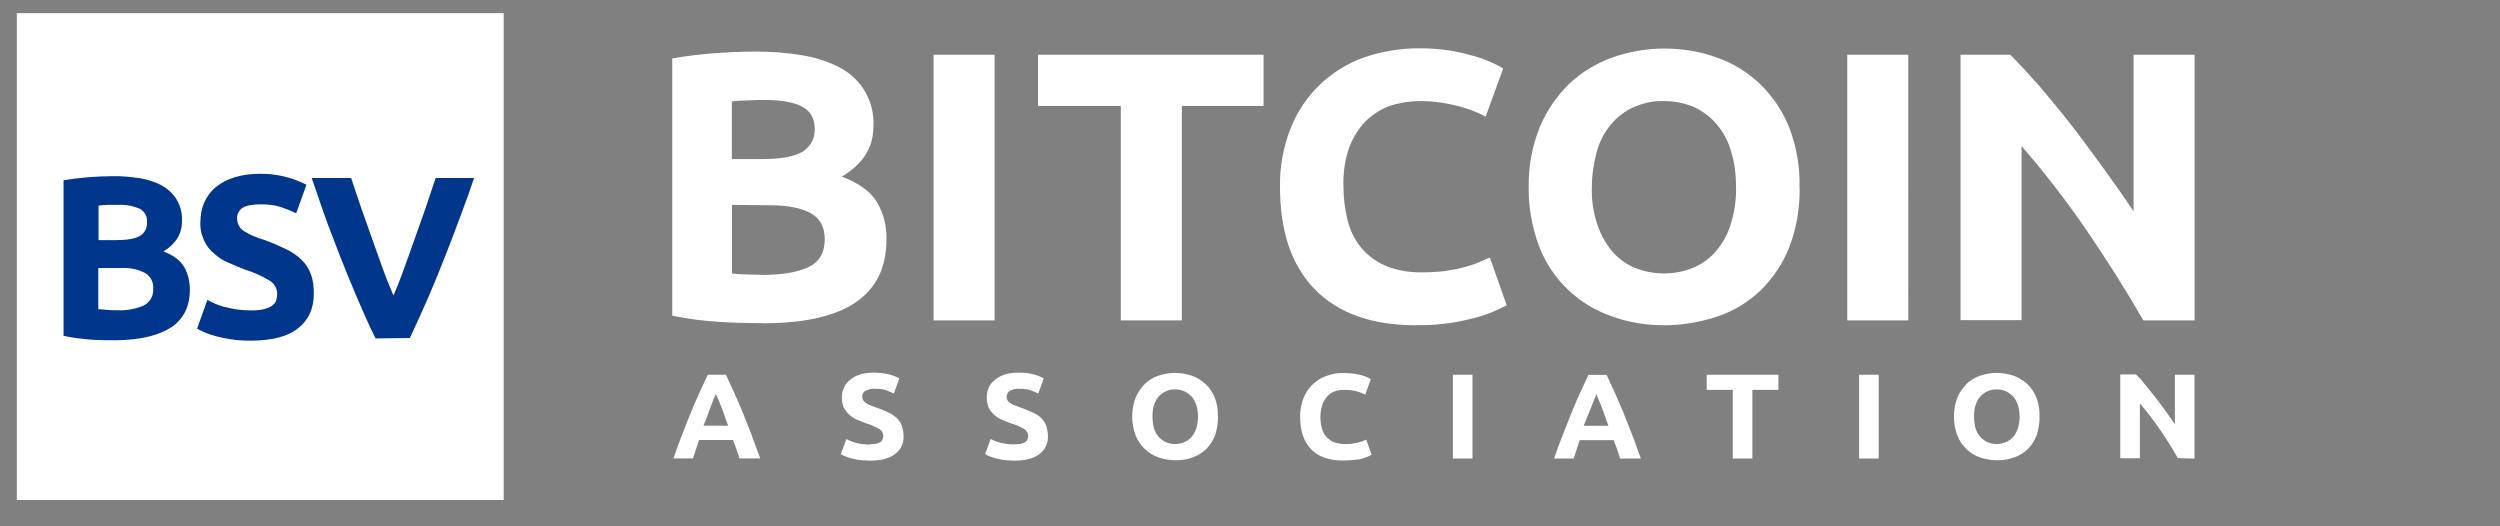 <?xml version="1.0" encoding="UTF-8"?>
<svg id="Layer_1" data-name="Layer 1" xmlns="http://www.w3.org/2000/svg" viewBox="0 0 190 40">
  <rect x="0" y="0" width="190" height="40" fill="#808080" stroke="none"/>
  <defs>
    <style>
      .cls-1 {
        fill: #fff;
      }

      .cls-1, .cls-2 {
        fill-rule: evenodd;
      }

      .cls-2 {
        fill: #00368c;
      }
    </style>
  </defs>
  <g id="_21" data-name=" 21">
    <path class="cls-1" d="M38.28,38H1.28V1H38.28V38Z"/>
    <path id="Shape_5_copy" data-name="Shape 5 copy" class="cls-1" d="M57.98,24.56c-1.15,0-2.27-.03-3.39-.1-1.17-.08-2.35-.23-3.5-.47V4.44c1.04-.18,2.09-.31,3.13-.39,1.12-.08,2.19-.13,3.16-.13,1.23,0,2.43,.08,3.63,.29,.99,.16,1.96,.47,2.84,.94,1.64,.86,2.64,2.61,2.53,4.46,0,1.62-.81,2.87-2.4,3.81,1.3,.5,2.22,1.15,2.69,1.98,.5,.86,.73,1.83,.7,2.82,0,2.11-.78,3.71-2.37,4.78-1.54,1.04-3.89,1.57-7.02,1.57Zm-2.35-12.47h2.27c1.44,0,2.45-.18,3.08-.55,.6-.37,.97-1.02,.94-1.72,0-.81-.31-1.38-.97-1.72s-1.57-.5-2.82-.5c-.39,0-.83,0-1.28,.03-.47,0-.86,.03-1.23,.08v4.38h0Zm0,3.47v5.22c.34,.05,.7,.08,1.1,.08s.83,.03,1.3,.03c1.38,0,2.5-.18,3.37-.57,.86-.39,1.28-1.1,1.28-2.14,0-.94-.37-1.59-1.07-1.98-.7-.39-1.75-.6-3.08-.6l-2.9-.03h0Zm15.32-11.4h4.64V24.35h-4.64s0-20.2,0-20.2Zm25.08,0v3.89h-6.21V24.35h-4.64V8.05h-6.29v-3.89h17.14Zm11.59,20.56c-3.37,0-5.92-.91-7.7-2.74s-2.64-4.41-2.64-7.78c-.03-1.54,.26-3.05,.81-4.46,.5-1.25,1.25-2.37,2.22-3.31,.97-.91,2.09-1.62,3.34-2.06,1.36-.47,2.77-.7,4.2-.7,.81,0,1.59,.05,2.4,.18,.63,.1,1.25,.26,1.88,.44,.47,.13,.91,.31,1.33,.5,.37,.18,.63,.31,.78,.42l-1.33,3.65c-.7-.37-1.46-.65-2.22-.83-.94-.23-1.9-.37-2.9-.34-.7,0-1.44,.13-2.11,.34-.68,.23-1.3,.63-1.83,1.12-.57,.57-.99,1.25-1.28,1.98-.34,.94-.5,1.96-.47,2.97,0,.89,.1,1.75,.31,2.61,.18,.76,.52,1.46,1.02,2.09,.5,.6,1.12,1.07,1.83,1.38,.86,.37,1.8,.52,2.74,.52,.6,0,1.23-.03,1.83-.1,.47-.08,.97-.16,1.44-.29,.37-.1,.76-.21,1.1-.37,.31-.13,.6-.26,.86-.37l1.28,3.63c-.89,.47-1.8,.83-2.77,1.04-1.33,.34-2.74,.5-4.12,.47h0Zm29.15-10.49c.03,1.57-.23,3.11-.78,4.54-.47,1.23-1.23,2.35-2.17,3.29-.94,.89-2.04,1.57-3.26,1.98-1.3,.44-2.69,.68-4.07,.68s-2.71-.21-3.99-.68c-2.53-.86-4.54-2.79-5.51-5.27-.55-1.46-.83-3-.81-4.54-.03-1.57,.26-3.11,.83-4.54,.52-1.25,1.28-2.37,2.24-3.31,.94-.89,2.06-1.57,3.29-2.01,1.25-.44,2.58-.68,3.94-.68s2.71,.21,3.99,.68c1.23,.42,2.35,1.12,3.29,2.01,.97,.94,1.72,2.06,2.22,3.31,.55,1.44,.83,2.97,.78,4.54h0Zm-15.79,0c-.03,.91,.1,1.8,.37,2.69,.23,.76,.6,1.44,1.07,2.06,.47,.57,1.04,1.02,1.72,1.33,1.49,.63,3.16,.63,4.64,0,.68-.31,1.28-.76,1.72-1.33,.5-.6,.86-1.3,1.07-2.06,.26-.86,.39-1.77,.37-2.69,0-.91-.1-1.83-.37-2.69-.21-.76-.57-1.46-1.07-2.06-.47-.57-1.07-1.02-1.72-1.33-.73-.31-1.51-.47-2.32-.47-.81-.03-1.59,.16-2.32,.47-.68,.31-1.25,.76-1.72,1.33-.5,.6-.86,1.3-1.07,2.06-.23,.89-.37,1.77-.37,2.69Zm19.41-10.07h4.64V24.35h-4.64s0-20.2,0-20.2Zm22.49,20.17c-1.33-2.32-2.77-4.59-4.31-6.84-1.51-2.22-3.18-4.36-4.93-6.39v13.23h-4.64V4.16h3.78c.65,.65,1.38,1.44,2.19,2.35,.78,.94,1.62,1.93,2.43,2.97,.83,1.07,1.64,2.17,2.45,3.29s1.59,2.22,2.3,3.29V4.16h4.64V24.35h-3.91s0-.03,0-.03Z"/>
    <path id="Shape_5_copy_3" data-name="Shape 5 copy 3" class="cls-1" d="M56.2,34.84c-.08-.23-.16-.47-.23-.7l-.26-.7h-2.58c-.08,.23-.16,.47-.23,.7s-.16,.47-.23,.7h-1.49c.23-.68,.47-1.33,.7-1.9,.21-.57,.44-1.12,.65-1.64s.42-.99,.63-1.46,.42-.91,.63-1.36h1.38c.21,.44,.42,.89,.63,1.36,.21,.47,.42,.94,.63,1.46,.21,.52,.42,1.07,.65,1.64,.21,.57,.44,1.23,.7,1.9h-1.57Zm-1.8-4.91c-.03,.1-.08,.21-.16,.39s-.13,.34-.21,.55-.18,.44-.26,.7-.21,.52-.31,.78h1.88c-.1-.29-.21-.55-.29-.81s-.18-.5-.26-.7-.16-.39-.23-.55-.13-.26-.16-.37h0Zm11.69,3.84c.18,0,.34-.03,.52-.05,.1-.03,.23-.08,.31-.13s.13-.13,.16-.21,.05-.18,.05-.26c0-.21-.13-.42-.31-.52-.31-.18-.68-.34-1.04-.44-.21-.08-.42-.16-.65-.26-.21-.1-.39-.21-.57-.37s-.31-.34-.42-.52c-.1-.23-.16-.5-.16-.76,0-.29,.05-.55,.16-.81,.1-.23,.29-.44,.5-.6,.23-.18,.47-.31,.76-.39,.34-.1,.65-.13,1.02-.13,.39,0,.78,.05,1.15,.13,.29,.08,.55,.18,.78,.31l-.42,1.15c-.21-.1-.39-.18-.6-.26-.26-.08-.52-.1-.81-.1-.26-.03-.52,.03-.76,.16-.16,.1-.23,.26-.23,.44,0,.1,.03,.21,.08,.29,.08,.08,.16,.16,.23,.21,.1,.08,.23,.13,.37,.18s.29,.1,.44,.16c.34,.13,.63,.23,.89,.37,.23,.1,.44,.26,.63,.42,.16,.16,.29,.34,.37,.57,.08,.26,.13,.52,.13,.78,.03,.55-.21,1.07-.65,1.38-.42,.34-1.07,.5-1.93,.5-.26,0-.52-.03-.78-.05-.21-.03-.42-.08-.63-.13-.29-.08-.55-.18-.78-.31l.42-1.15c.23,.13,.47,.21,.73,.29,.34,.08,.7,.13,1.07,.13h0Zm11.01,0c.18,0,.34-.03,.52-.05,.1-.03,.23-.08,.31-.13,.08-.05,.13-.13,.16-.21s.05-.18,.05-.26c0-.21-.13-.42-.31-.52-.31-.18-.68-.34-1.04-.44-.21-.08-.42-.16-.65-.26-.21-.1-.42-.21-.57-.37-.18-.16-.31-.31-.42-.52-.1-.23-.16-.5-.16-.76,0-.29,.05-.55,.16-.81,.1-.23,.29-.44,.5-.6,.23-.18,.47-.31,.76-.39,.31-.1,.65-.13,.99-.13,.39,0,.78,.03,1.15,.13,.29,.08,.55,.18,.78,.31l-.42,1.15c-.21-.1-.39-.18-.6-.26-.26-.08-.55-.1-.81-.1-.26-.03-.52,.03-.76,.16-.23,.16-.31,.5-.16,.73,.05,.08,.16,.16,.23,.21,.1,.08,.23,.13,.37,.18s.29,.1,.44,.16c.34,.13,.63,.26,.89,.37,.23,.1,.44,.23,.63,.42,.16,.16,.29,.34,.37,.57,.08,.26,.13,.52,.13,.78,.03,.55-.21,1.07-.65,1.38-.42,.34-1.07,.5-1.93,.5-.26,0-.52-.03-.78-.05-.21-.03-.42-.08-.63-.13-.16-.05-.31-.1-.47-.16-.13-.05-.23-.1-.31-.16l.42-1.15c.23,.13,.47,.21,.73,.29,.39,.08,.76,.13,1.1,.13h0Zm15.47-2.11c0,.5-.08,.99-.23,1.44-.16,.39-.39,.76-.68,1.04s-.65,.5-1.04,.63c-.42,.16-.86,.21-1.28,.21-.44,0-.86-.08-1.28-.21-.81-.29-1.44-.89-1.75-1.67-.18-.47-.26-.97-.26-1.44,0-.5,.08-.99,.26-1.44,.16-.39,.42-.76,.7-1.04s.65-.5,1.04-.63,.81-.21,1.25-.21,.86,.08,1.28,.21c.39,.13,.73,.37,1.04,.63,.31,.29,.55,.65,.7,1.04,.18,.44,.26,.94,.23,1.44h0Zm-4.98,0c0,.29,.03,.57,.1,.86,.08,.23,.18,.47,.34,.65,.16,.18,.34,.31,.55,.42,.47,.21,.99,.21,1.46,0,.21-.1,.39-.23,.55-.42s.26-.42,.34-.65c.16-.55,.16-1.15,0-1.7-.08-.23-.18-.47-.34-.65-.16-.18-.34-.31-.55-.42-.23-.1-.47-.16-.73-.16s-.5,.05-.73,.16c-.21,.1-.39,.23-.55,.42s-.26,.42-.34,.65c-.08,.26-.1,.55-.1,.83h0Zm14.48,3.34c-1.07,0-1.88-.29-2.43-.86-.55-.57-.83-1.41-.83-2.48,0-.5,.08-.97,.26-1.41,.16-.39,.39-.76,.7-1.04s.65-.52,1.07-.65c.42-.16,.89-.23,1.33-.21,.26,0,.5,.03,.76,.05,.21,.03,.39,.08,.6,.13,.16,.05,.29,.1,.42,.16,.1,.05,.21,.1,.23,.13l-.42,1.17c-.23-.1-.47-.21-.7-.26-.29-.08-.6-.1-.91-.1-.23,0-.44,.03-.68,.1-.21,.08-.42,.18-.57,.37-.18,.18-.31,.39-.39,.63-.1,.31-.16,.63-.16,.94,0,.29,.03,.55,.1,.83,.05,.23,.16,.47,.31,.65s.37,.34,.57,.44c.29,.1,.57,.16,.86,.16,.18,0,.39,0,.57-.03,.16-.03,.31-.05,.44-.08,.13-.03,.23-.08,.34-.1l.29-.13,.42,1.15c-.29,.16-.57,.26-.89,.34-.42,.05-.86,.1-1.3,.1h0Zm8.35-6.52h1.49v6.37h-1.49v-6.37h0Zm12.71,6.37c-.08-.23-.16-.47-.23-.7l-.26-.7h-2.58l-.23,.7c-.08,.23-.16,.47-.23,.7h-1.49c.23-.68,.47-1.33,.7-1.9,.23-.57,.44-1.12,.65-1.64s.42-.99,.63-1.46,.42-.91,.63-1.36h1.38c.21,.44,.42,.89,.63,1.36,.21,.47,.42,.94,.63,1.46s.42,1.07,.65,1.64,.44,1.23,.7,1.9h-1.57Zm-1.8-4.91c-.03,.1-.08,.21-.16,.39s-.13,.34-.21,.55-.18,.44-.29,.7-.21,.52-.31,.78h1.88c-.1-.29-.21-.55-.29-.81s-.18-.5-.26-.7-.16-.39-.23-.55-.1-.26-.13-.37h0Zm13.83-1.46v1.15h-1.98v5.22h-1.49v-5.22h-1.98v-1.15h5.45Zm6.13,0h1.49v6.37h-1.49v-6.37h0Zm13.72,3.18c0,.5-.08,.99-.23,1.44-.16,.39-.39,.76-.68,1.04s-.65,.5-1.04,.63c-.42,.16-.86,.21-1.28,.21-.44,0-.86-.08-1.28-.21-.39-.13-.73-.34-1.04-.63s-.55-.65-.7-1.04c-.18-.47-.26-.97-.26-1.44,0-.5,.08-.99,.26-1.44,.16-.39,.42-.76,.7-1.04,.29-.29,.65-.5,1.04-.63s.81-.21,1.25-.21,.86,.08,1.28,.21c.39,.13,.73,.37,1.04,.63,.31,.29,.55,.65,.7,1.04,.16,.44,.26,.94,.23,1.44h0Zm-4.98,0c0,.29,.03,.57,.1,.86,.08,.23,.18,.47,.34,.65s.34,.31,.55,.42c.47,.21,.99,.21,1.46,0,.21-.1,.39-.23,.55-.42s.26-.42,.34-.65c.16-.55,.16-1.15,0-1.7-.08-.23-.18-.47-.34-.65s-.34-.31-.55-.42c-.23-.1-.47-.16-.73-.16s-.5,.05-.73,.16c-.21,.1-.39,.23-.55,.42s-.26,.42-.34,.65c-.08,.26-.1,.55-.1,.83h0Zm15.5,3.18c-.42-.73-.86-1.46-1.36-2.17-.47-.7-.99-1.38-1.54-2.01v4.17h-1.49v-6.37h1.2c.21,.21,.44,.44,.68,.76s.5,.6,.76,.94,.52,.68,.78,1.04,.5,.7,.73,1.04v-3.76h1.49v6.37l-1.25-.03h0Z"/>
    <path id="BSV" class="cls-2" d="M13.02,24.88c.94-.65,1.41-1.59,1.41-2.87,0-.6-.13-1.17-.42-1.7-.29-.5-.81-.91-1.59-1.2,.94-.57,1.41-1.33,1.41-2.3,.03-.57-.1-1.12-.39-1.62-.26-.44-.65-.81-1.1-1.07-.52-.29-1.1-.47-1.67-.57-.7-.1-1.41-.18-2.14-.16-.57,0-1.2,.03-1.85,.08-.63,.05-1.23,.13-1.85,.23v11.82c.68,.16,1.38,.23,2.06,.29,.65,.05,1.33,.05,1.98,.05,1.83-.03,3.21-.37,4.15-.99Zm-3.81-4.51c.63-.03,1.25,.08,1.8,.37,.42,.23,.68,.7,.63,1.2,.05,.55-.26,1.07-.76,1.3-.63,.26-1.3,.37-1.98,.34-.29,0-.55,0-.78-.03s-.44-.03-.65-.05v-3.13s1.75,0,1.75,0Zm-1.72-4.75c.21-.03,.44-.03,.73-.05h.76c.57-.03,1.12,.08,1.64,.29,.37,.21,.6,.6,.55,1.04,.03,.42-.18,.83-.55,1.04-.37,.21-.97,.31-1.8,.31h-1.33v-2.64h0Zm9.6,7.72c-.47-.13-.91-.31-1.33-.55l-.78,2.19c.21,.1,.39,.21,.6,.29,.29,.13,.57,.21,.86,.29,.37,.1,.76,.18,1.15,.23,.5,.08,.97,.1,1.46,.1,1.62,0,2.82-.31,3.6-.94,.81-.63,1.2-1.51,1.2-2.64,0-.5-.05-1.02-.23-1.49-.16-.42-.39-.78-.7-1.07-.34-.34-.73-.6-1.17-.81-.47-.23-1.02-.47-1.64-.7-.29-.08-.57-.18-.81-.29-.23-.08-.47-.21-.68-.34-.18-.1-.34-.23-.44-.42-.1-.16-.16-.37-.16-.57-.03-.34,.16-.65,.42-.83,.29-.18,.76-.26,1.41-.26,.5,0,1.02,.05,1.51,.21,.39,.13,.78,.29,1.15,.47l.78-2.17c-1.12-.57-2.35-.86-3.6-.83-.63,0-1.25,.08-1.85,.26-.52,.16-.99,.39-1.41,.73-.39,.31-.68,.7-.89,1.15-.21,.47-.31,.99-.31,1.51-.03,.5,.08,.99,.29,1.44,.18,.39,.44,.73,.78,.99,.31,.29,.68,.52,1.07,.68,.39,.18,.81,.34,1.2,.5,.68,.21,1.33,.5,1.93,.86,.34,.21,.55,.57,.57,.99,0,.18-.03,.34-.08,.52-.05,.16-.18,.29-.31,.39-.18,.13-.39,.21-.6,.26-.31,.08-.63,.1-.97,.1-.7,0-1.36-.08-2.01-.26h0Zm14.06,2.35c.47-1.02,.97-2.09,1.44-3.18s.91-2.19,1.33-3.26,.81-2.11,1.17-3.08c.37-.99,.68-1.85,.94-2.64h-2.92c-.23,.7-.5,1.46-.76,2.27-.29,.81-.57,1.62-.86,2.43-.29,.81-.57,1.59-.83,2.32s-.52,1.38-.76,1.9c-.23-.55-.5-1.17-.76-1.9s-.55-1.51-.83-2.32-.57-1.62-.86-2.43c-.29-.81-.52-1.57-.76-2.27h-3c.26,.78,.57,1.64,.91,2.64s.76,2.01,1.17,3.11c.42,1.07,.86,2.17,1.33,3.26,.47,1.1,.94,2.17,1.44,3.18l2.61-.03h0Z"/>
  </g>
</svg>